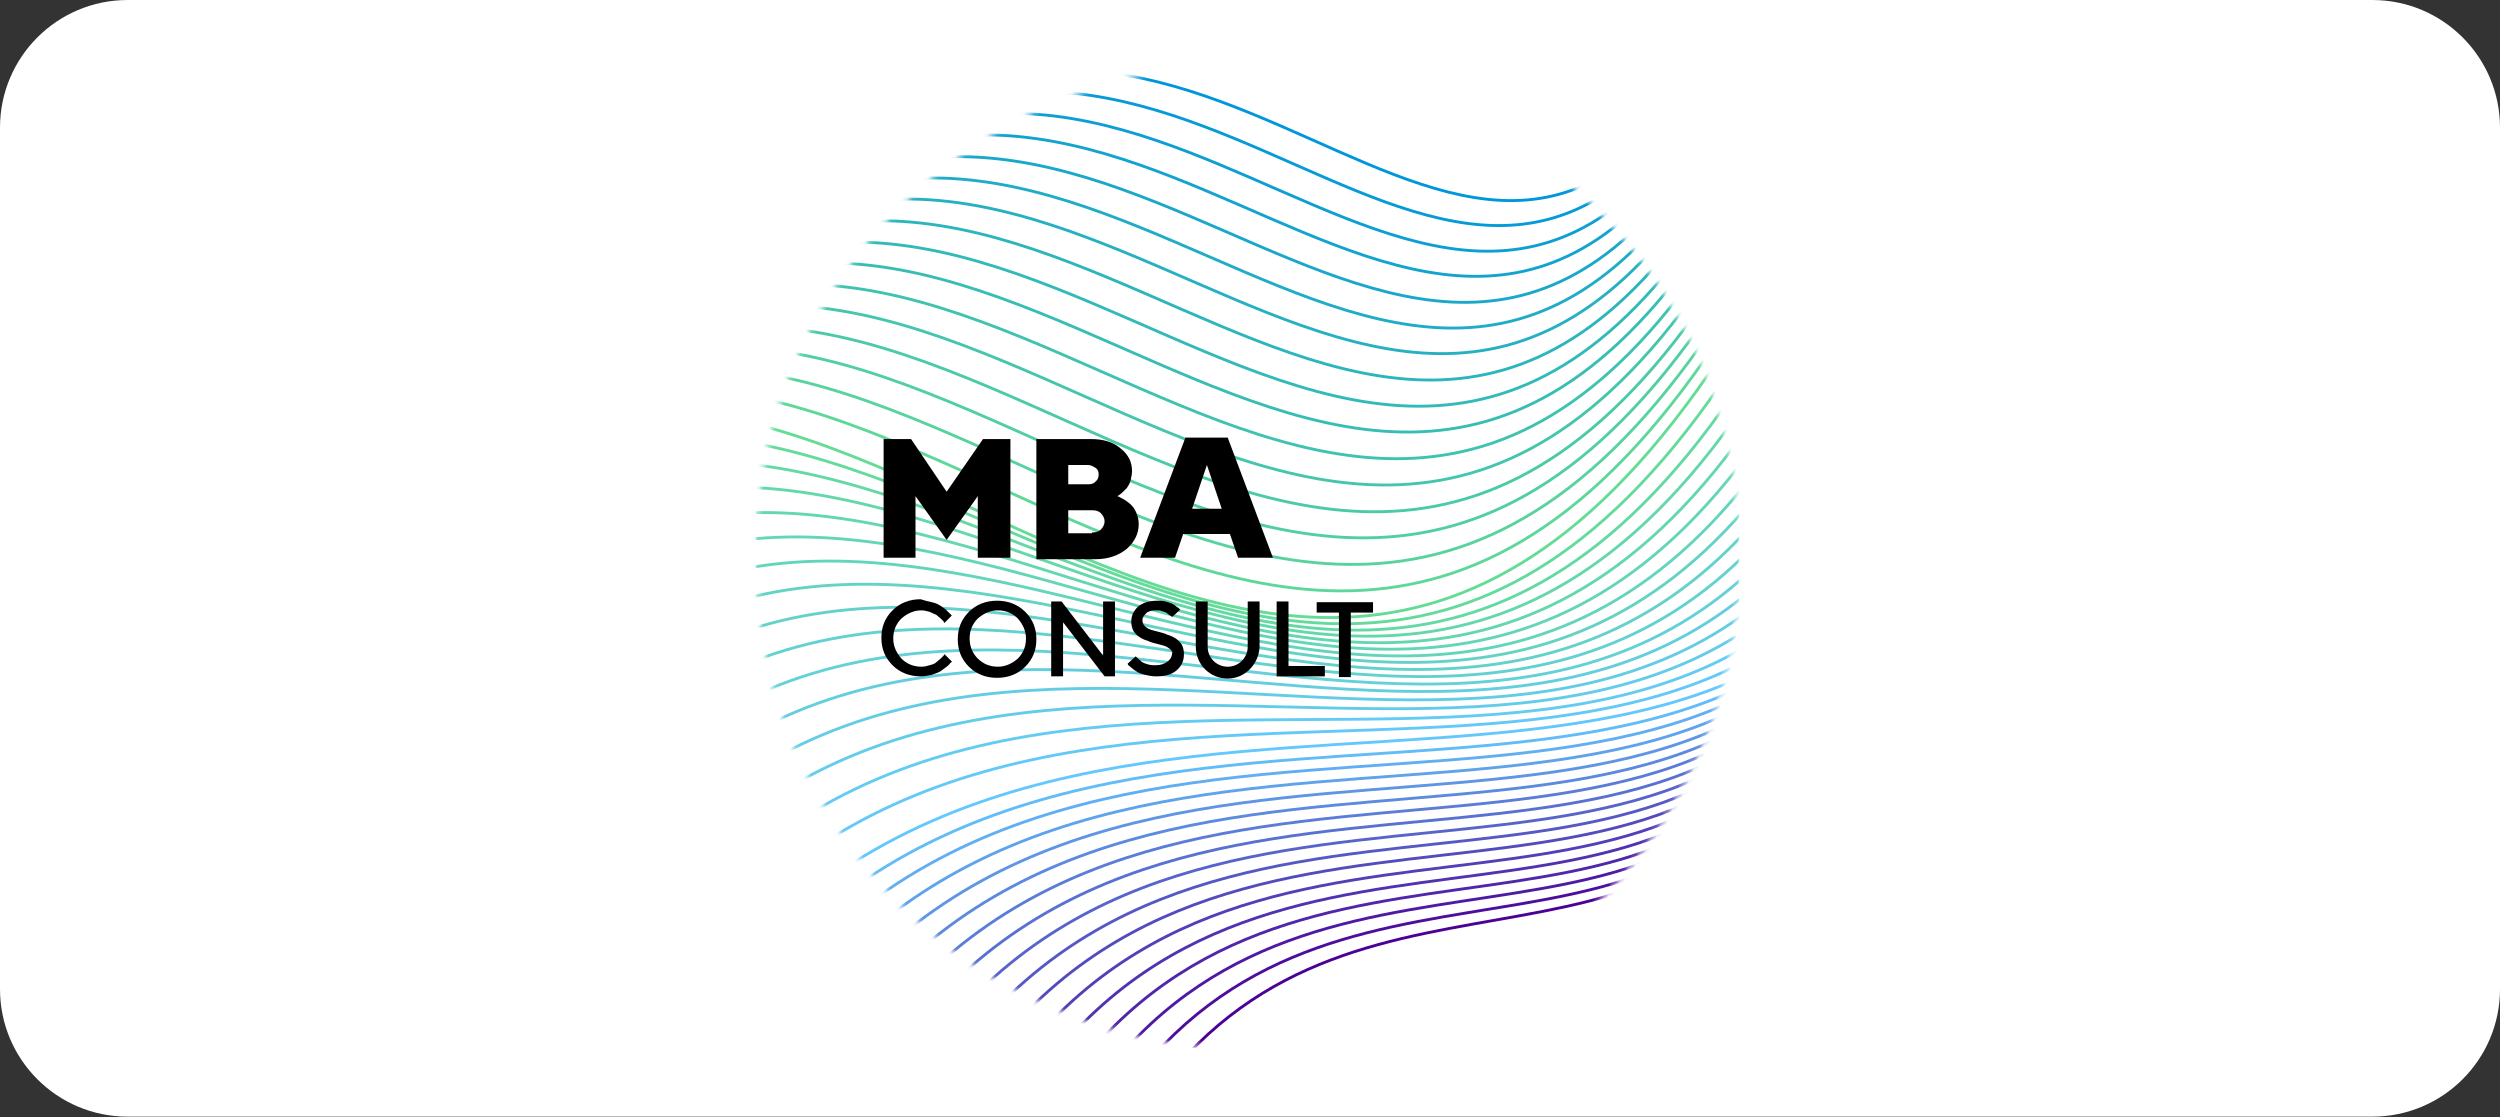 <?xml version="1.0" encoding="UTF-8"?> <svg xmlns="http://www.w3.org/2000/svg" width="470" height="210" viewBox="0 0 470 210" fill="none"><rect x="0" y="0" width="470" height="210" fill="#333333" stroke="none"/><g clip-path="url(#clip0_3253_2)"><path d="M446 0.002H24C10.745 0.002 0 10.747 0 24.002V185.932C0 199.187 10.745 209.932 24 209.932H446C459.255 209.932 470 199.187 470 185.932V24.002C470 10.747 459.255 0.002 446 0.002Z" fill="white"></path><g clip-path="url(#clip1_3253_2)"><mask id="mask0_3253_2" style="mask-type:luminance" maskUnits="userSpaceOnUse" x="142" y="12" width="186" height="186"><path d="M142 104.57C142 155.734 183.405 197.139 234.57 197.139C285.734 197.139 327.139 155.734 327.139 104.57C327 53.405 285.595 12 234.57 12C183.405 12 142 53.405 142 104.57Z" fill="white"></path></mask><g mask="url(#mask0_3253_2)"><path d="M332.019 149.46C299.675 190.448 236.243 151.273 204.317 228.925" stroke="#4B0096" stroke-width="0.544" stroke-miterlimit="10"></path><path d="M333.971 145.975C300.93 190.029 232.2 147.23 198.88 228.228" stroke="#4D0D9D" stroke-width="0.544" stroke-miterlimit="10"></path><path d="M335.783 142.49C301.906 189.611 228.017 143.187 193.164 227.671" stroke="#4E19A3" stroke-width="0.544" stroke-miterlimit="10"></path><path d="M337.595 139.005C303.021 189.193 223.974 139.144 187.588 226.974" stroke="#5026AA" stroke-width="0.544" stroke-miterlimit="10"></path><path d="M339.408 135.519C304.136 188.775 219.792 135.24 181.872 226.416" stroke="#5132B0" stroke-width="0.544" stroke-miterlimit="10"></path><path d="M341.22 132.034C305.252 188.356 215.749 131.197 176.295 225.858" stroke="#533FB7" stroke-width="0.544" stroke-miterlimit="10"></path><path d="M343.172 128.549C306.506 187.799 211.706 127.154 170.719 225.161" stroke="#544BBD" stroke-width="0.544" stroke-miterlimit="10"></path><path d="M344.984 125.063C307.622 187.381 207.663 123.112 165.142 224.604" stroke="#5658C4" stroke-width="0.544" stroke-miterlimit="10"></path><path d="M346.797 121.578C308.737 186.962 203.481 119.069 159.427 224.046" stroke="#5864CA" stroke-width="0.544" stroke-miterlimit="10"></path><path d="M348.609 118.093C309.852 186.544 199.438 115.026 153.85 223.349" stroke="#5971D1" stroke-width="0.544" stroke-miterlimit="10"></path><path d="M350.421 114.607C310.828 186.126 195.255 110.983 148.274 222.791" stroke="#5B7DD8" stroke-width="0.544" stroke-miterlimit="10"></path><path d="M352.373 111.122C312.083 185.708 191.352 106.94 142.697 222.094" stroke="#5C8ADE" stroke-width="0.544" stroke-miterlimit="10"></path><path d="M354.185 107.637C313.198 185.289 187.17 102.897 137.121 221.537" stroke="#5E96E5" stroke-width="0.544" stroke-miterlimit="10"></path><path d="M355.998 104.151C314.313 184.871 183.127 98.854 131.405 220.979" stroke="#5FA3EB" stroke-width="0.544" stroke-miterlimit="10"></path><path d="M357.81 100.666C315.429 184.453 178.944 94.811 125.828 220.282" stroke="#61AFF2" stroke-width="0.544" stroke-miterlimit="10"></path><path d="M359.762 97.181C316.544 184.035 174.901 90.907 120.252 219.724" stroke="#62BCF8" stroke-width="0.544" stroke-miterlimit="10"></path><path d="M361.574 93.696C317.799 183.616 170.858 86.864 114.675 219.167" stroke="#64C8FF" stroke-width="0.544" stroke-miterlimit="10"></path><path d="M359.622 91.326C312.641 185.708 169.046 80.591 111.19 212.893" stroke="#64C9F8" stroke-width="0.544" stroke-miterlimit="10"></path><path d="M357.671 89.095C307.482 187.799 167.094 74.457 107.844 206.898" stroke="#64CBF2" stroke-width="0.544" stroke-miterlimit="10"></path><path d="M355.58 86.725C302.324 189.89 165.142 68.183 104.219 200.625" stroke="#64CCEB" stroke-width="0.544" stroke-miterlimit="10"></path><path d="M353.628 84.355C297.166 191.981 163.33 62.049 100.734 194.491" stroke="#64CDE5" stroke-width="0.544" stroke-miterlimit="10"></path><path d="M351.676 81.985C292.147 194.072 161.518 55.775 97.388 188.217" stroke="#64CEDE" stroke-width="0.544" stroke-miterlimit="10"></path><path d="M349.724 79.754C286.989 196.164 159.705 49.641 93.903 182.083" stroke="#64D0D8" stroke-width="0.544" stroke-miterlimit="10"></path><path d="M347.772 77.384C281.83 198.255 157.893 43.368 90.418 175.949" stroke="#64D1D1" stroke-width="0.544" stroke-miterlimit="10"></path><path d="M345.821 75.014C276.672 200.346 155.941 37.234 87.072 169.815" stroke="#64D2CA" stroke-width="0.544" stroke-miterlimit="10"></path><path d="M343.869 72.644C271.653 202.437 154.129 30.96 83.586 163.541" stroke="#64D3C4" stroke-width="0.544" stroke-miterlimit="10"></path><path d="M341.917 70.414C266.495 204.528 152.316 24.826 80.101 157.407" stroke="#64D5BD" stroke-width="0.544" stroke-miterlimit="10"></path><path d="M339.826 68.044C261.337 206.619 150.504 18.552 76.616 151.273" stroke="#64D6B7" stroke-width="0.544" stroke-miterlimit="10"></path><path d="M337.874 65.674C256.179 208.711 148.552 12.418 73.13 145.139" stroke="#64D7B0" stroke-width="0.544" stroke-miterlimit="10"></path><path d="M335.922 63.304C251.02 210.802 146.74 6.145 69.784 138.865" stroke="#64D8AA" stroke-width="0.544" stroke-miterlimit="10"></path><path d="M333.971 61.073C246.001 212.893 144.928 0.011 66.299 132.731" stroke="#64D9A3" stroke-width="0.544" stroke-miterlimit="10"></path><path d="M332.019 58.703C240.843 214.984 143.115 -6.263 62.814 126.597" stroke="#64DB9D" stroke-width="0.544" stroke-miterlimit="10"></path><path d="M330.067 56.333C235.685 217.075 141.164 -12.397 59.329 120.463" stroke="#64DC96" stroke-width="0.544" stroke-miterlimit="10"></path><path d="M329.091 54.102C237.637 208.711 145.764 -15.046 63.65 116.559" stroke="#5ED89A" stroke-width="0.544" stroke-miterlimit="10"></path><path d="M328.255 51.733C239.449 200.485 150.225 -17.555 67.972 112.795" stroke="#58D39F" stroke-width="0.544" stroke-miterlimit="10"></path><path d="M327.279 49.502C241.401 192.121 154.686 -20.204 72.294 109.031" stroke="#51CFA3" stroke-width="0.544" stroke-miterlimit="10"></path><path d="M326.442 47.271C243.353 183.895 159.148 -22.714 76.616 105.267" stroke="#4BCAA7" stroke-width="0.544" stroke-miterlimit="10"></path><path d="M325.466 44.901C245.165 175.531 163.609 -25.363 80.937 101.363" stroke="#45C6AC" stroke-width="0.544" stroke-miterlimit="10"></path><path d="M324.63 42.671C246.977 167.166 168.07 -27.872 85.259 97.599" stroke="#3FC2B0" stroke-width="0.544" stroke-miterlimit="10"></path><path d="M323.654 40.301C248.929 158.801 172.531 -30.521 89.442 93.695" stroke="#38BDB5" stroke-width="0.544" stroke-miterlimit="10"></path><path d="M322.818 38.07C250.741 150.576 177.132 -33.03 93.763 89.931" stroke="#32B9B9" stroke-width="0.544" stroke-miterlimit="10"></path><path d="M321.842 35.84C252.693 142.211 181.593 -35.679 98.085 86.167" stroke="#2CB5BD" stroke-width="0.544" stroke-miterlimit="10"></path><path d="M321.005 33.469C254.645 133.846 186.054 -38.328 102.546 82.264" stroke="#26B0C2" stroke-width="0.544" stroke-miterlimit="10"></path><path d="M320.029 31.239C256.457 125.621 190.515 -40.837 106.729 78.5" stroke="#1FACC6" stroke-width="0.544" stroke-miterlimit="10"></path><path d="M319.193 29.008C258.409 117.256 194.977 -43.347 111.05 74.736" stroke="#19A7CA" stroke-width="0.544" stroke-miterlimit="10"></path><path d="M318.217 26.638C260.222 108.891 199.438 -45.995 115.372 70.971" stroke="#13A3CF" stroke-width="0.544" stroke-miterlimit="10"></path><path d="M317.381 24.408C262.173 100.666 203.899 -48.505 119.694 67.068" stroke="#0D9FD3" stroke-width="0.544" stroke-miterlimit="10"></path><path d="M316.405 22.038C263.986 92.301 208.5 -51.154 124.016 63.304" stroke="#069AD8" stroke-width="0.544" stroke-miterlimit="10"></path><path d="M315.568 19.807C265.937 83.937 212.961 -53.663 128.338 59.54" stroke="#0096DC" stroke-width="0.544" stroke-miterlimit="10"></path></g><path d="M175.18 113.213C175.877 113.353 176.435 113.631 176.853 113.91C177.271 114.189 177.69 114.468 177.968 114.747C178.247 115.026 178.526 115.304 178.665 115.444L178.944 115.723L177.55 117.117C177.55 117.117 177.411 116.977 177.411 116.838C177.271 116.699 177.132 116.559 176.853 116.28C176.574 116.002 176.295 115.862 176.017 115.583C175.738 115.444 175.32 115.304 174.762 115.026C174.204 114.886 173.786 114.747 173.228 114.747C171.834 114.747 170.58 115.304 169.464 116.28C168.488 117.256 167.931 118.511 167.931 120.044C167.931 121.439 168.488 122.693 169.464 123.809C170.44 124.784 171.695 125.342 173.228 125.342C173.786 125.342 174.344 125.203 174.762 125.063C175.32 124.924 175.738 124.784 176.017 124.506C176.295 124.227 176.574 124.087 176.853 123.809C177.132 123.53 177.271 123.39 177.411 123.251L177.55 122.972L178.944 124.366C178.944 124.506 178.805 124.506 178.665 124.645C178.526 124.784 178.387 125.063 177.968 125.342C177.55 125.621 177.271 125.9 176.853 126.179C176.435 126.457 175.877 126.597 175.18 126.876C174.483 127.015 173.786 127.154 173.089 127.154C170.998 127.154 169.185 126.457 167.791 125.063C166.397 123.669 165.7 121.996 165.7 119.905C165.7 117.814 166.397 116.141 167.791 114.747C169.185 113.353 170.998 112.656 173.089 112.656C173.925 112.934 174.483 113.074 175.18 113.213Z" fill="black"></path><path d="M182.151 115.026C183.545 113.632 185.357 112.934 187.448 112.934C189.54 112.934 191.352 113.632 192.746 115.026C194.14 116.42 194.837 118.093 194.837 120.184C194.837 122.275 194.14 123.948 192.746 125.342C191.352 126.736 189.54 127.433 187.448 127.433C185.357 127.433 183.545 126.736 182.151 125.342C180.757 123.948 180.06 122.275 180.06 120.184C180.06 118.093 180.757 116.42 182.151 115.026ZM183.824 123.809C184.8 124.784 186.054 125.342 187.588 125.342C188.982 125.342 190.237 124.784 191.352 123.809C192.328 122.833 192.885 121.578 192.885 120.044C192.885 118.65 192.328 117.396 191.352 116.28C190.376 115.304 189.121 114.747 187.588 114.747C186.194 114.747 184.939 115.304 183.824 116.28C182.848 117.256 182.29 118.511 182.29 120.044C182.29 121.578 182.848 122.833 183.824 123.809Z" fill="black"></path><path d="M209.615 113.074V127.154H207.663L199.856 116.977V127.154H197.625V113.074H199.577L207.384 123.251V113.074H209.615Z" fill="black"></path><path d="M220.071 122.136C219.792 121.857 219.374 121.578 218.956 121.439C218.537 121.299 217.98 121.16 217.422 121.02C216.864 120.881 216.307 120.742 215.749 120.463C215.191 120.323 214.634 120.044 214.216 119.766C213.797 119.487 213.379 119.069 213.1 118.65C212.821 118.093 212.682 117.535 212.682 116.838C212.682 115.723 213.1 114.886 213.937 114.05C214.773 113.353 216.028 112.934 217.561 112.934C218.119 112.934 218.677 112.934 219.095 113.074C219.653 113.213 220.071 113.353 220.35 113.492C220.628 113.632 220.907 113.771 221.186 114.05C221.465 114.189 221.604 114.329 221.744 114.468L221.883 114.607L220.35 116.002C220.35 116.002 220.35 115.862 220.21 115.862C220.21 115.862 220.071 115.723 219.792 115.583C219.653 115.444 219.374 115.304 219.234 115.165C218.956 115.026 218.816 115.026 218.398 114.886C218.119 114.747 217.701 114.747 217.283 114.747C216.586 114.747 215.888 114.886 215.47 115.304C215.052 115.723 214.773 116.141 214.773 116.559C214.773 116.977 214.913 117.396 215.191 117.674C215.47 117.953 215.888 118.232 216.307 118.372C216.725 118.511 217.283 118.65 217.84 118.79C218.398 118.929 218.956 119.069 219.513 119.347C220.071 119.487 220.628 119.766 221.047 120.044C221.465 120.323 221.883 120.742 222.162 121.16C222.441 121.717 222.58 122.275 222.58 122.972C222.58 124.227 222.162 125.203 221.186 126.039C220.21 126.876 218.956 127.154 217.283 127.154C216.586 127.154 216.028 127.015 215.331 126.876C214.773 126.736 214.216 126.597 213.797 126.318C213.379 126.039 213.1 125.9 212.821 125.621C212.543 125.342 212.264 125.203 212.124 125.063L211.985 124.784L213.518 123.39L213.658 123.53C213.658 123.669 213.937 123.669 214.076 123.948C214.355 124.087 214.494 124.366 214.773 124.506C215.052 124.645 215.331 124.784 215.888 124.924C216.307 125.063 216.864 125.063 217.283 125.063C218.258 125.063 218.956 124.784 219.513 124.366C220.071 123.948 220.35 123.39 220.35 122.833C220.489 122.693 220.35 122.414 220.071 122.136Z" fill="black"></path><path d="M240.007 127.154V113.074H242.237V125.203H249.069V127.154H240.007Z" fill="black"></path><path d="M258.13 113.074V115.165H253.948V127.294H251.717V115.165H247.535V113.213H258.13V113.074Z" fill="black"></path><path d="M172.113 93.277V104.849H166.118V82.543H171.277L177.968 92.441L184.8 82.543H189.958V104.849H183.824V93.277L177.968 101.503L172.113 93.277Z" fill="black"></path><path d="M194.837 104.849V82.543H205.154C207.384 82.543 209.336 83.1 210.73 84.355C212.124 85.47 212.821 86.864 212.821 88.537C212.821 89.095 212.682 89.792 212.543 90.35C212.403 90.907 212.124 91.326 211.846 91.744C211.567 92.023 211.288 92.301 211.009 92.58C210.73 92.859 210.451 92.999 210.312 93.138L210.033 93.277C210.173 93.277 210.312 93.417 210.451 93.417C210.591 93.556 211.009 93.695 211.427 93.974C211.846 94.253 212.264 94.532 212.682 94.95C213.1 95.368 213.379 95.787 213.658 96.484C213.937 97.181 214.076 97.739 214.076 98.575C214.076 100.248 213.379 101.781 211.846 103.176C210.312 104.43 208.36 105.127 205.99 105.127H194.837V104.849ZM200.832 87.422V91.047H204.596C205.154 91.047 205.711 90.907 205.99 90.489C206.408 90.21 206.548 89.653 206.548 89.234C206.548 88.677 206.408 88.258 205.99 87.98C205.572 87.701 205.154 87.422 204.596 87.422H200.832ZM205.293 100.109C205.99 100.109 206.548 99.969 206.966 99.551C207.384 99.133 207.663 98.575 207.663 98.017C207.663 97.46 207.384 96.902 206.966 96.484C206.548 96.066 205.99 95.926 205.293 95.926H200.832V100.248H205.293V100.109Z" fill="black"></path><path d="M232.757 104.849H239.31L230.806 82.264H222.859L214.355 104.849H220.907L222.441 100.387H231.224L232.757 104.849ZM224.114 95.647L226.902 87.422L229.69 95.647H224.114Z" fill="black"></path><path d="M230.806 127.573C227.46 127.573 224.811 124.924 224.811 121.578V113.074H227.041V121.578C227.041 123.669 228.714 125.342 230.806 125.342C232.897 125.342 234.57 123.669 234.57 121.578V113.074H236.8V121.578C236.661 124.924 234.012 127.573 230.806 127.573Z" fill="black"></path></g></g><defs><clipPath id="clip0_3253_2"><rect width="470" height="210" fill="white"></rect></clipPath><clipPath id="clip1_3253_2"><rect width="185" height="185" fill="white" transform="translate(142 12)"></rect></clipPath></defs></svg> 